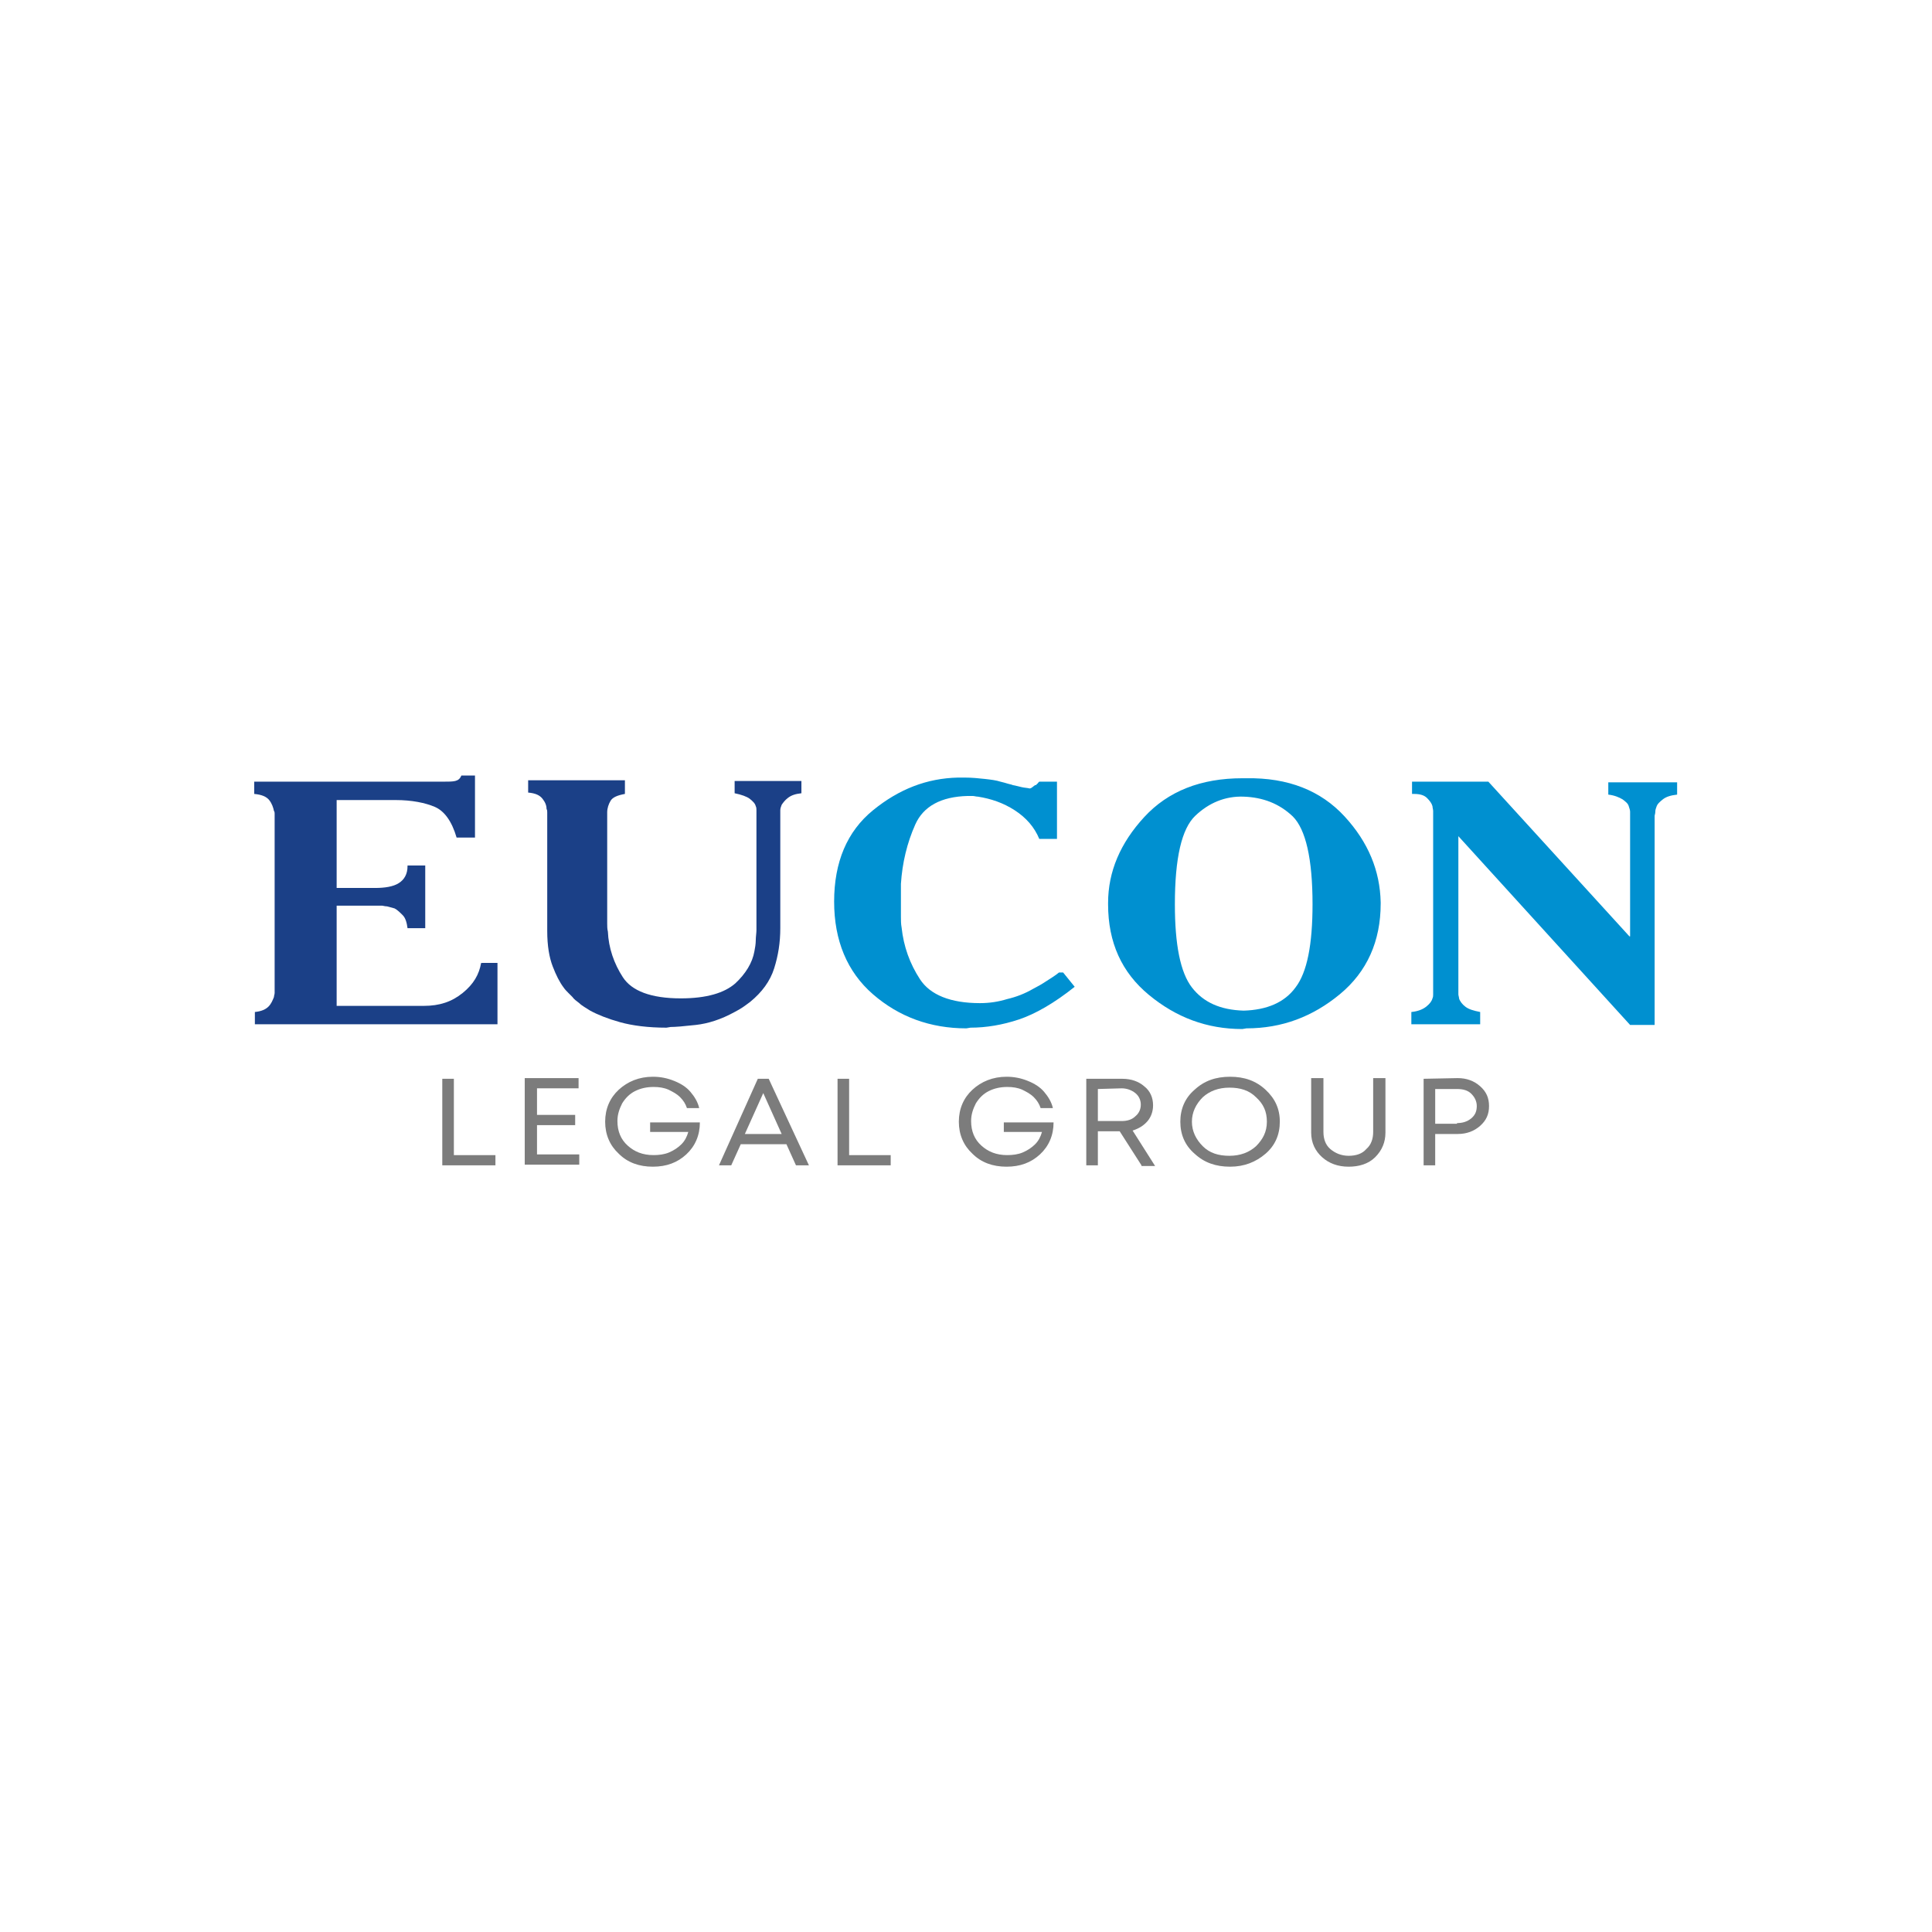 <?xml version="1.0" encoding="UTF-8"?> <!-- Generator: Adobe Illustrator 21.0.2, SVG Export Plug-In . SVG Version: 6.00 Build 0) --> <svg xmlns="http://www.w3.org/2000/svg" xmlns:xlink="http://www.w3.org/1999/xlink" id="Слой_1" x="0px" y="0px" viewBox="0 0 283.5 283.5" style="enable-background:new 0 0 283.5 283.5;" xml:space="preserve"> <style type="text/css"> .st0{fill:#7C7C7C;} .st1{fill:#1B4087;} .st2{fill:#0090D0;} </style> <g> <g> <g> <path class="st0" d="M66.6,169.5h6.1v1.5h-7.8v-12.7h1.7C66.6,158.3,66.6,169.5,66.6,169.5z"></path> <path class="st0" d="M78.7,169.4H85v1.5h-8v-12.7h7.9v1.5h-6.1v3.9h5.6v1.5h-5.6v4.3H78.7z"></path> <path class="st0" d="M95.3,164.7h7.4c0,1.9-0.7,3.5-2,4.7s-2.9,1.8-4.9,1.8s-3.7-0.6-5-1.9c-1.3-1.2-2-2.8-2-4.7s0.7-3.5,2-4.7 s3-1.9,5-1.9c1.1,0,2.1,0.2,3.1,0.6c1,0.4,1.8,0.9,2.4,1.6c0.6,0.7,1.1,1.5,1.3,2.4h-1.8c-0.2-0.6-0.5-1.1-1-1.6 s-1.1-0.8-1.7-1.1c-0.7-0.3-1.4-0.4-2.2-0.4c-1,0-1.9,0.2-2.7,0.6c-0.8,0.4-1.4,1-1.9,1.8c-0.4,0.8-0.7,1.6-0.7,2.6 c0,1.5,0.5,2.7,1.5,3.6c1,0.9,2.2,1.4,3.8,1.4c0.8,0,1.6-0.1,2.3-0.4c0.7-0.3,1.3-0.7,1.8-1.2s0.8-1.1,1-1.8h-5.6v-1.4H95.3z"></path> <path class="st0" d="M116.8,171l-1.4-3.1h-6.7l-1.4,3.1h-1.8l5.7-12.7h1.6l5.9,12.7H116.8z M112,160.4l-2.7,6h5.4L112,160.4z"></path> <path class="st0" d="M124.6,169.5h6.1v1.5h-7.8v-12.7h1.7C124.6,158.3,124.6,169.5,124.6,169.5z"></path> <path class="st0" d="M147.2,164.7h7.4c0,1.9-0.7,3.5-2,4.7s-2.9,1.8-4.9,1.8s-3.7-0.6-5-1.9c-1.3-1.2-2-2.8-2-4.7s0.7-3.5,2-4.7 s3-1.9,5-1.9c1.1,0,2.1,0.2,3.1,0.6c1,0.4,1.8,0.9,2.4,1.6c0.6,0.7,1.1,1.5,1.3,2.4h-1.8c-0.2-0.6-0.5-1.1-1-1.6 s-1.1-0.8-1.7-1.1c-0.7-0.3-1.4-0.4-2.2-0.4c-1,0-1.9,0.2-2.7,0.6c-0.8,0.4-1.4,1-1.9,1.8c-0.4,0.8-0.7,1.6-0.7,2.6 c0,1.5,0.5,2.7,1.5,3.6c1,0.9,2.2,1.4,3.8,1.4c0.8,0,1.6-0.1,2.3-0.4c0.7-0.3,1.3-0.7,1.8-1.2s0.8-1.1,1-1.8h-5.6v-1.4H147.2z"></path> <path class="st0" d="M167.5,171l-3.2-5h-3.2v5h-1.7v-12.7h5.3c1.3,0,2.4,0.4,3.2,1.1c0.9,0.7,1.3,1.7,1.3,2.8 c0,0.9-0.3,1.7-0.8,2.3c-0.6,0.7-1.3,1.1-2.2,1.4l3.3,5.2h-2V171z M161.1,159.8v4.7h3.5c0.8,0,1.5-0.2,2-0.7 c0.5-0.4,0.8-1,0.8-1.7s-0.3-1.3-0.8-1.7s-1.2-0.7-2-0.7L161.1,159.8L161.1,159.8z"></path> <path class="st0" d="M185.7,169.3c-1.4,1.2-3.1,1.9-5.2,1.9c-2.1,0-3.8-0.6-5.2-1.9c-1.4-1.2-2.1-2.8-2.1-4.7s0.7-3.5,2.1-4.7 c1.4-1.3,3.1-1.9,5.2-1.9c2.1,0,3.8,0.6,5.2,1.9s2.1,2.8,2.1,4.7S187.1,168.1,185.7,169.3z M176.5,168.2c1,1,2.3,1.4,3.9,1.4 c1.6,0,2.9-0.5,3.9-1.4c1-1,1.6-2.1,1.6-3.6s-0.5-2.6-1.6-3.6c-1-1-2.3-1.4-3.9-1.4c-1.6,0-2.9,0.5-3.9,1.4c-1,1-1.6,2.2-1.6,3.6 S175.5,167.2,176.5,168.2z"></path> <path class="st0" d="M197.9,171.2c-1.6,0-2.9-0.5-3.9-1.4s-1.6-2.1-1.6-3.6v-8h1.8v7.9c0,1,0.3,1.9,1,2.5s1.6,1,2.7,1 c1.1,0,2-0.3,2.6-1c0.7-0.6,1-1.5,1-2.5v-7.9h1.8v8c0,1.4-0.5,2.6-1.5,3.6S199.4,171.2,197.9,171.2z"></path> <path class="st0" d="M213.9,158.2c1.3,0,2.4,0.4,3.3,1.2c0.9,0.8,1.3,1.7,1.3,2.9s-0.4,2.1-1.3,2.9c-0.9,0.8-2,1.2-3.3,1.2h-3.3 v4.6h-1.7v-12.7L213.9,158.2L213.9,158.2z M213.8,164.8c0.8,0,1.5-0.2,2.1-0.7s0.8-1.1,0.8-1.8s-0.3-1.3-0.8-1.8 s-1.2-0.7-2.1-0.7h-3.2v5.1h3.2V164.8z"></path> </g> </g> <g> <g> <path class="st1" d="M65.1,114.7c0.7,0,1.3,0,1.7-0.1c0.4-0.1,0.7-0.3,0.9-0.8h0.6h1.4v9.1H69h-2c-0.7-2.4-1.8-3.9-3.2-4.5 c-1.4-0.6-3.4-1-5.7-1h-8.7v12.9H55c1.5,0,2.7-0.2,3.5-0.7s1.3-1.3,1.3-2.5V127h0.6h2v9.2h-0.6h-2c-0.1-0.8-0.3-1.5-0.7-1.9 s-0.8-0.8-1.2-1c-0.4-0.1-0.7-0.2-1.1-0.3c-0.3,0-0.6-0.1-0.7-0.1h-6.7v14.7h12.8c2.3,0,4.1-0.6,5.7-1.9s2.4-2.7,2.7-4.4H71h2v9 h-0.6h-35v-1.8c1-0.1,1.6-0.4,2-0.8c0.4-0.4,0.6-0.9,0.8-1.4c0-0.2,0.1-0.4,0.1-0.6c0-0.2,0-0.4,0-0.6v-25.3c0-0.1,0-0.3,0-0.4 s0-0.3-0.1-0.4c-0.1-0.5-0.3-1.1-0.7-1.6s-1.1-0.8-2.2-0.9v-1.8L65.1,114.7L65.1,114.7z"></path> <path class="st1" d="M91.7,114.7v1.8c-1.1,0.2-1.8,0.5-2.1,1c-0.3,0.5-0.5,1.1-0.5,1.7c0,0.1,0,0.2,0,0.3s0,0.2,0,0.3v14.5 c0,0.4,0,0.8,0,1.2s0,0.8,0.1,1.2c0.1,2.4,0.9,4.7,2.2,6.7c1.3,2,4.1,3.1,8.5,3.1c3.8,0,6.4-0.8,8-2.2c1.5-1.4,2.5-3,2.8-4.7 c0.1-0.5,0.2-1.1,0.2-1.6s0.1-1.1,0.1-1.5v-16.9v-0.1c0-0.2,0-0.4,0-0.6s0-0.4-0.1-0.6c-0.1-0.4-0.4-0.7-0.9-1.1 c-0.4-0.3-1.2-0.6-2.2-0.8v-1.8h0.6h9.2v1.8c-0.9,0.1-1.5,0.3-2,0.7c-0.4,0.3-0.7,0.7-0.9,1c-0.1,0.3-0.2,0.5-0.2,0.8 s0,0.5,0,0.6v16.7c0,2.1-0.3,4-0.9,5.9s-1.8,3.5-3.5,4.9c-0.4,0.3-0.8,0.6-1.1,0.8s-0.8,0.5-1.2,0.7c-2,1.1-3.9,1.7-5.7,1.9 c-1.8,0.2-3,0.3-3.7,0.3l-0.6,0.1c-2.7,0-5-0.3-6.8-0.8s-3.3-1.1-4.4-1.7c-0.6-0.4-1.2-0.7-1.6-1.1c-0.4-0.3-0.8-0.6-1-0.9 c-0.2-0.2-0.4-0.4-0.6-0.6c-0.2-0.2-0.5-0.5-0.7-0.8c-0.6-0.8-1.1-1.8-1.6-3.1s-0.8-3-0.8-5.2v-16.9c0-0.1,0-0.3,0-0.5 s0-0.3-0.1-0.5c0-0.5-0.2-1-0.6-1.5s-1-0.8-2.1-0.9v-1.8h0.6h13.6V114.7z"></path> <path class="st2" d="M157.7,144.8c-3,2.4-5.8,4-8.2,4.8s-4.8,1.2-7.1,1.2l-0.6,0.1c-5.3,0-9.9-1.7-13.7-5s-5.7-7.9-5.7-13.6 c0-5.8,1.9-10.3,5.7-13.4c3.8-3.1,7.9-4.7,12.5-4.8c0.1,0,0.1,0,0.2,0s0.1,0,0.1,0h0.6c1.1,0,2.1,0.1,3,0.2s1.7,0.2,2.3,0.4 c0.4,0.1,0.8,0.2,1.1,0.3c0.3,0.1,0.5,0.1,0.7,0.2c0.5,0.1,0.9,0.2,1.3,0.3c0.4,0.1,0.8,0.1,1.2,0.2c0.1,0,0.3-0.1,0.4-0.2 c0.1-0.1,0.3-0.2,0.4-0.3h0.1c0,0,0.1,0,0.1-0.1l0.1-0.1c0,0,0.1,0,0.1-0.1l0.1-0.1l0.1-0.1h0.6h2v8.4h-0.6h-2 c-0.7-1.7-1.9-3.1-3.6-4.2c-1.7-1.1-3.5-1.7-5.4-2c-0.3,0-0.5-0.1-0.8-0.1c-0.2,0-0.5,0-0.7,0c-3.9,0.1-6.5,1.5-7.7,4.2 s-1.9,5.6-2.1,8.7c0,0.5,0,1.1,0,1.6s0,1.1,0,1.6s0,1,0,1.6c0,0.5,0,1.1,0.1,1.6c0.3,2.8,1.2,5.3,2.7,7.6s4.5,3.5,8.8,3.5 c1.4,0,2.7-0.2,4-0.6c1.3-0.3,2.6-0.8,3.8-1.5c0.6-0.3,1.3-0.7,1.9-1.1c0.6-0.4,1.3-0.8,1.9-1.3h0.6L157.7,144.8z"></path> <path class="st2" d="M197.3,119.8c3.5,3.8,5.2,8,5.3,12.6v0.1c0,0,0,0,0,0.1c0,5.5-2,10-6,13.3s-8.5,5-13.7,5l-0.6,0.1 c-5.2,0-9.7-1.7-13.7-5s-6-7.7-6-13.3v-0.1c0,0,0,0,0-0.1c0-4.6,1.8-8.8,5.3-12.6c3.5-3.8,8.3-5.7,14.4-5.7h0.6 C189,114.1,193.8,116,197.3,119.8z M175.4,119.7c-2,1.9-3,6.2-3,13c0,5.9,0.8,10,2.5,12.2s4.2,3.3,7.6,3.4c3.4-0.1,6-1.2,7.6-3.4 c1.7-2.2,2.5-6.3,2.5-12.2c0-6.7-1-11-2.9-12.9c-2-1.9-4.4-2.8-7.2-2.9C179.8,116.8,177.4,117.8,175.4,119.7z"></path> <path class="st2" d="M218.4,114.7l20.7,22.7h0.1v-17.7c0-0.2,0-0.4,0-0.6s-0.1-0.5-0.2-0.8c-0.1-0.4-0.5-0.7-0.9-1 c-0.5-0.3-1.2-0.6-2.1-0.7v-1.8h0.6h9.5v1.8c-0.9,0.1-1.6,0.3-2.1,0.7s-0.8,0.7-0.9,1c-0.1,0.3-0.2,0.5-0.2,0.8s-0.1,0.5-0.1,0.6 v30.7h-0.6h-3L214,122.7v22.7c0,0.2,0,0.3,0,0.5s0.1,0.4,0.1,0.6c0.1,0.4,0.5,0.9,0.9,1.2c0.5,0.4,1.2,0.6,2.2,0.8v1.8h-0.6h-9.5 v-1.8c1-0.1,1.7-0.4,2.2-0.8c0.5-0.4,0.8-0.8,0.9-1.2c0.1-0.2,0.1-0.4,0.1-0.6c0-0.2,0-0.4,0-0.5v-25.8c0-0.2,0-0.4,0-0.6 s-0.1-0.5-0.1-0.7c-0.1-0.4-0.4-0.8-0.8-1.2c-0.4-0.4-1-0.6-1.9-0.6h-0.3v-1.8h0.6H218.4z"></path> </g> </g> </g> </svg> 